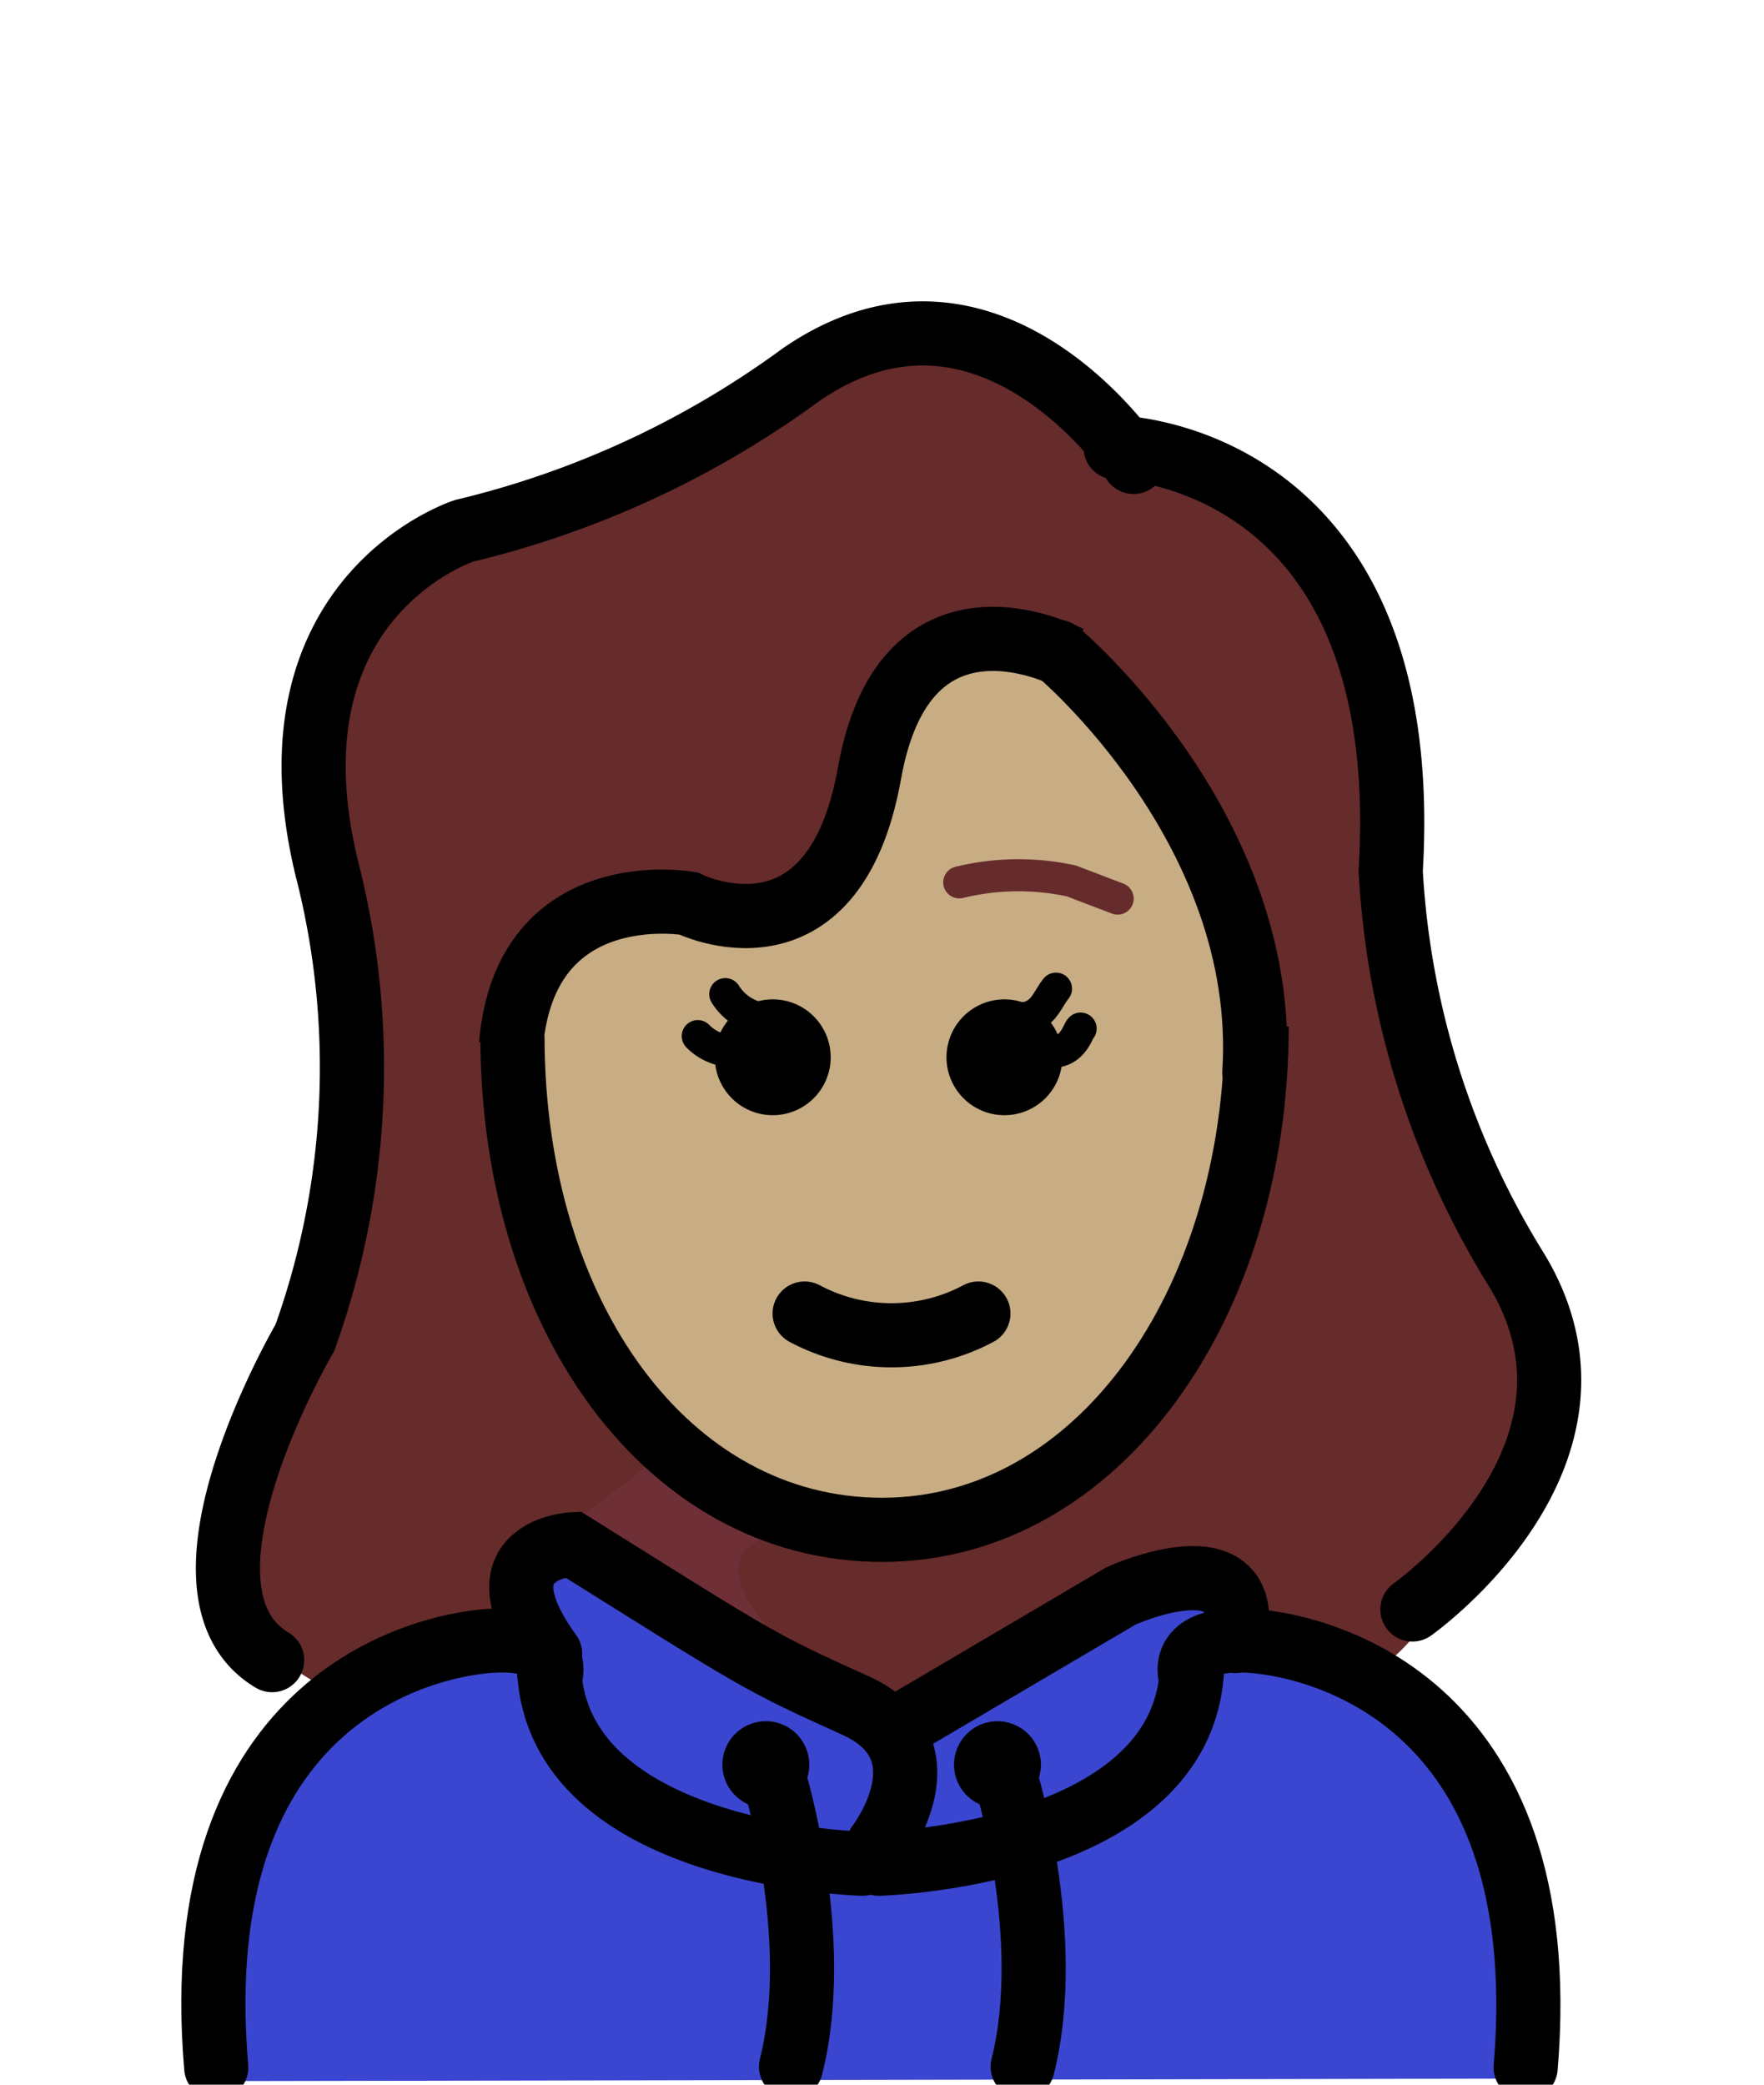 <svg id="Ebene_2" data-name="Ebene 2" xmlns="http://www.w3.org/2000/svg" viewBox="0 0 55 65">
  <title>hend_hourani</title>
  <path d="M19.093,43.98s4.144,3.53,7.078,3.756-.533,5.119-.533,5.119h0l-8.577-4.74Z" fill="#6e2f37"/>
  <path d="M35.046,13.96s-4.966-6.401-9.778-2.257L12.628,17.49s-4.442.831-1.58,14.075c0,0,.226,9.028-2.113,11.584h0s-4.433,6.013.081,8.803,1.201,1.12,1.201,1.12l4.894-1.734,1.95-3.232,3.539-2.709s-4.361-8.053-4.442-11.963c0,0-.072-6.853,5.571-4.966s6.392-7.674,7.223-7.828,1.806-3.684,7.376,4.216,2.934,8.496,3.16,9.48-3.991,14.301-12.342,13.48-1.445,4.659-1.445,4.659,2.176,2.934,9.706-2.709c0,0,2.031-1.959,3.16.831h0a9.343,9.343,0,0,1,3.837,1.427c1.21,1.047,6.546-7.819,5.787-10.383h0S42.63,31.936,43.226,24.262h0S43.849,15.838,35.046,13.96Z" fill="#662b2b"/>
  <path d="M32.717,20.199s-5.21-2.031-6.699,7.295c0,0-1.427,1.806-5.417.605h0a4.632,4.632,0,0,0-4.668,3.684c-.975,3.918,3.16,15.872,10.672,15.953,0,0,13.091.975,12.188-18.057a27.89,27.89,0,0,0-5.832-9.354" fill="#c7ac84"/>
  <path d="M39.181,32.008c0,8.694-4.975,15.692-11.674,15.692S15.978,41.01,15.978,32.306" fill="none" stroke="#000" stroke-miterlimit="10" stroke-width="2"/>
  <path d="M32.979,20.325s6.618,5.525,6.13,13.127" fill="none" stroke="#000" stroke-linecap="round" stroke-miterlimit="10" stroke-width="2"/>
  <path d="M6.381,64.89S5.631,50.3,16.673,51.654c0,0-1.435-3.088.596-3.313h0l10.013,5.571,8.126-4.144s1.427-1.878,3.16.831h0s10.699,1.959,8.965,14.211" fill="#3a46d0"/>
  <path d="M17.152,51.564c-2.374-3.277.704-3.413.704-3.413,5.769,3.611,5.778,3.657,8.803,5.02s.731,4.343.731,4.343" fill="none" stroke="#000" stroke-linecap="round" stroke-miterlimit="10" stroke-width="2"/>
  <path d="M33.313,20.497s-5.074-2.708-6.203,3.611-5.643,4.063-5.643,4.063-5.083-.903-5.534,4.406" fill="none" stroke="#000" stroke-miterlimit="10" stroke-width="2"/>
  <path d="M8.484,51.763c-3.611-2.149,1.02-10.049,1.02-10.049a24.946,24.946,0,0,0,.677-14.671C8.15,18.583,14.47,16.551,14.47,16.551A29.24,29.24,0,0,0,24.961,11.694c5.869-4.063,10.383,2.709,10.383,2.709" fill="none" stroke="#000" stroke-linecap="round" stroke-miterlimit="10" stroke-width="2"/>
  <path d="M34.784,13.951s9.363.117,8.577,13.209a26.327,26.327,0,0,0,3.837,12.297c3.72,5.869-3.16,10.726-3.16,10.726" fill="none" stroke="#000" stroke-linecap="round" stroke-miterlimit="10" stroke-width="2"/>
  <path d="M22.524,55.022a1.354,1.354,0,1,0,1.354-1.354A1.354,1.354,0,0,0,22.524,55.022Z"/>
  <path d="M29.746,55.022a1.354,1.354,0,1,0,1.354-1.354A1.354,1.354,0,0,0,29.746,55.022Z"/>
  <path d="M26.884,58.11s-9.146-.226-9.742-5.751c0,0,.487-1.246-1.58-1.21S5.74,52.765,6.742,64.466" fill="none" stroke="#000" stroke-linecap="round" stroke-miterlimit="10" stroke-width="2"/>
  <path d="M27.399,58.11s9.137-.226,9.742-5.751c0,0-.488-1.246,1.58-1.21s9.823,1.616,8.848,13.317" fill="none" stroke="#000" stroke-linecap="round" stroke-miterlimit="10" stroke-width="2"/>
  <path d="M28.148,53.767l6.808-4.009s4.225-1.923,3.548,1.409" fill="none" stroke="#000" stroke-linecap="round" stroke-miterlimit="10" stroke-width="2"/>
  <path d="M24.104,55.329s1.58,5.047.56,9.11" fill="none" stroke="#000" stroke-linecap="round" stroke-miterlimit="10" stroke-width="2"/>
  <path d="M31.326,55.329s1.58,5.047.56,9.11" fill="none" stroke="#000" stroke-linecap="round" stroke-miterlimit="10" stroke-width="2"/>
  <path d="M34.847,28.018l-1.444-.551a7.784,7.784,0,0,0-3.494.045" fill="none" stroke="#662b2b" stroke-linecap="round" stroke-linejoin="round"/>
  <path d="M25.088,40.956a5.752,5.752,0,0,0,5.417,0" fill="none" stroke="#000" stroke-linecap="round" stroke-linejoin="round" stroke-width="2"/>
  <path d="M33.123,32.965A1.806,1.806,0,1,1,31.317,31.16a1.806,1.806,0,0,1,1.806,1.806"/>
  <path d="M25.9,32.965A1.806,1.806,0,1,1,24.095,31.16,1.806,1.806,0,0,1,25.9,32.965"/>
  <path d="M33.692,32.071c-.09.09-.208.623-.749.713a1.942,1.942,0,0,1-1.445-.09" fill="none" stroke="#000100" stroke-linecap="round" stroke-linejoin="round"/>
  <path d="M32.925,30.826c-.271.343-.379.785-.903.903s-.181,1.083-.542.903" fill="none" stroke="#000100" stroke-linecap="round" stroke-linejoin="round"/>
  <path d="M21.756,32.306a1.535,1.535,0,0,0,.903.452,1.942,1.942,0,0,0,1.445-.09" fill="none" stroke="#000100" stroke-linecap="round" stroke-linejoin="round"/>
  <path d="M22.614,30.997a1.661,1.661,0,0,0,.903.704c.542.181.181,1.083.542.903" fill="none" stroke="#000100" stroke-linecap="round" stroke-linejoin="round"/>
</svg>
